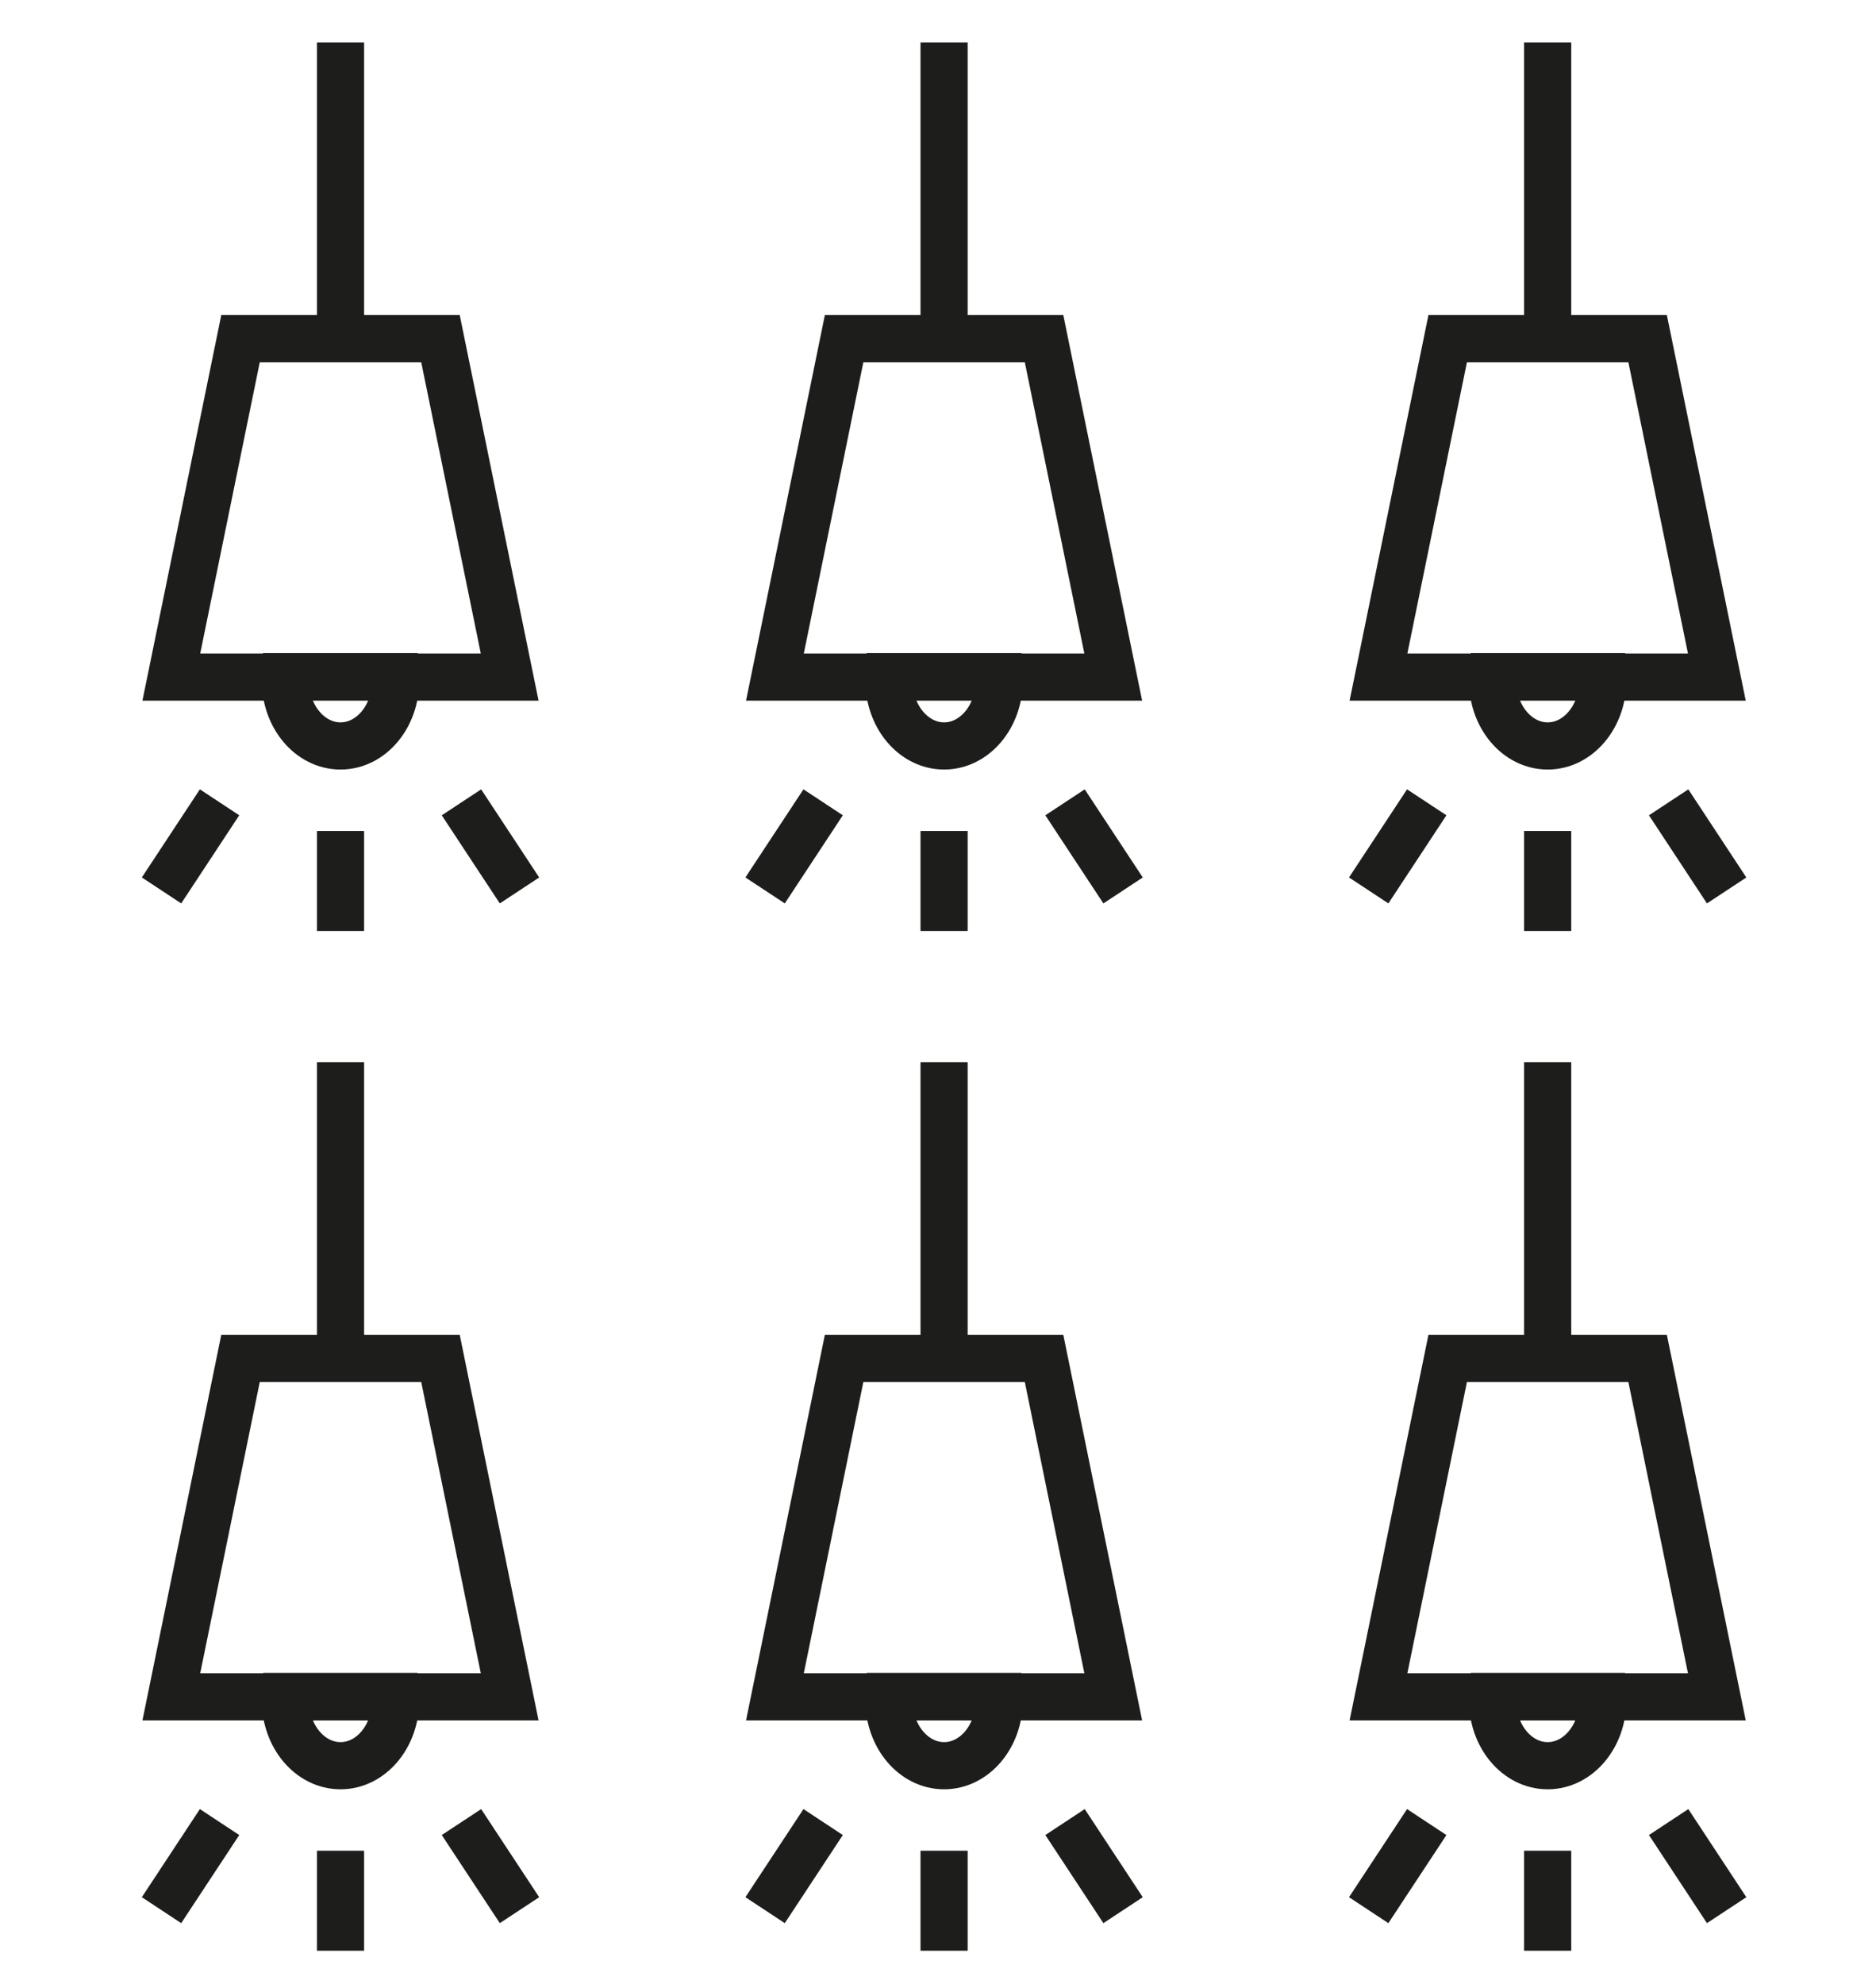 <svg xmlns="http://www.w3.org/2000/svg" xmlns:xlink="http://www.w3.org/1999/xlink" id="Capa_1" x="0px" y="0px" width="119.355" height="126.167" viewBox="2.958 -10 119.355 126.167" xml:space="preserve"><g>	<polygon fill="none" stroke="#1D1D1B" stroke-width="3" points="35.385,33.063 13.858,33.063 18.261,11.537 30.982,11.537  "></polygon>	<path fill="none" stroke="#1D1D1B" stroke-width="3" d="M16.927,41.027l-3.693,5.604 M36.009,46.632l-3.692-5.604 M24.623,49.21   v-6.359 M24.623,11.537V-7.302 M28.118,33.04c0.005,0.083,0.012,0.162,0.012,0.244c0,2.297-1.571,4.159-3.507,4.159   c-1.938,0-3.51-1.862-3.51-4.159c0-0.082,0.008-0.161,0.012-0.244H28.118z"></path></g><g>	<polygon fill="none" stroke="#1D1D1B" stroke-width="3" points="73.785,33.063 52.26,33.063 56.662,11.537 69.383,11.537  "></polygon>	<path fill="none" stroke="#1D1D1B" stroke-width="3" d="M55.328,41.027l-3.693,5.604 M74.41,46.632l-3.693-5.604 M63.023,49.21   v-6.359 M63.023,11.537V-7.302 M66.52,33.04c0.004,0.083,0.012,0.162,0.012,0.244c0,2.297-1.572,4.159-3.508,4.159   c-1.938,0-3.51-1.862-3.51-4.159c0-0.082,0.008-0.161,0.012-0.244H66.52z"></path></g><g>	<polygon fill="none" stroke="#1D1D1B" stroke-width="3" points="35.385,97.919 13.858,97.919 18.261,76.393 30.982,76.393  "></polygon>	<path fill="none" stroke="#1D1D1B" stroke-width="3" d="M16.927,105.883l-3.693,5.604 M36.009,111.487l-3.692-5.604    M24.623,114.065v-6.359 M24.623,76.393V57.554 M28.118,97.896c0.005,0.082,0.012,0.162,0.012,0.244   c0,2.297-1.571,4.159-3.507,4.159c-1.938,0-3.51-1.862-3.51-4.159c0-0.082,0.008-0.162,0.012-0.244H28.118z"></path></g><g>	<polygon fill="none" stroke="#1D1D1B" stroke-width="3" points="73.785,97.919 52.26,97.919 56.662,76.393 69.383,76.393  "></polygon>	<path fill="none" stroke="#1D1D1B" stroke-width="3" d="M55.328,105.883l-3.693,5.604 M74.41,111.487l-3.693-5.604 M63.023,114.065   v-6.359 M63.023,76.393V57.554 M66.52,97.896c0.004,0.082,0.012,0.162,0.012,0.244c0,2.297-1.572,4.159-3.508,4.159   c-1.938,0-3.51-1.862-3.51-4.159c0-0.082,0.008-0.162,0.012-0.244H66.52z"></path></g><g>	<polygon fill="none" stroke="#1D1D1B" stroke-width="3" points="112.188,33.063 90.66,33.063 95.063,11.537 107.783,11.537  "></polygon>	<path fill="none" stroke="#1D1D1B" stroke-width="3" d="M93.73,41.027l-3.693,5.604 M112.811,46.632l-3.691-5.604 M101.424,49.21   v-6.359 M101.424,11.537V-7.302 M104.92,33.04c0.004,0.083,0.012,0.162,0.012,0.244c0,2.297-1.572,4.159-3.508,4.159   c-1.938,0-3.508-1.862-3.508-4.159c0-0.082,0.006-0.161,0.012-0.244H104.92z"></path></g><g>	<polygon fill="none" stroke="#1D1D1B" stroke-width="3" points="112.188,97.919 90.66,97.919 95.063,76.393 107.783,76.393  "></polygon>	<path fill="none" stroke="#1D1D1B" stroke-width="3" d="M93.73,105.883l-3.693,5.604 M112.811,111.487l-3.691-5.604    M101.424,114.065v-6.359 M101.424,76.393V57.554 M104.92,97.896c0.004,0.082,0.012,0.162,0.012,0.244   c0,2.297-1.572,4.159-3.508,4.159c-1.938,0-3.508-1.862-3.508-4.159c0-0.082,0.006-0.162,0.012-0.244H104.92z"></path></g></svg>